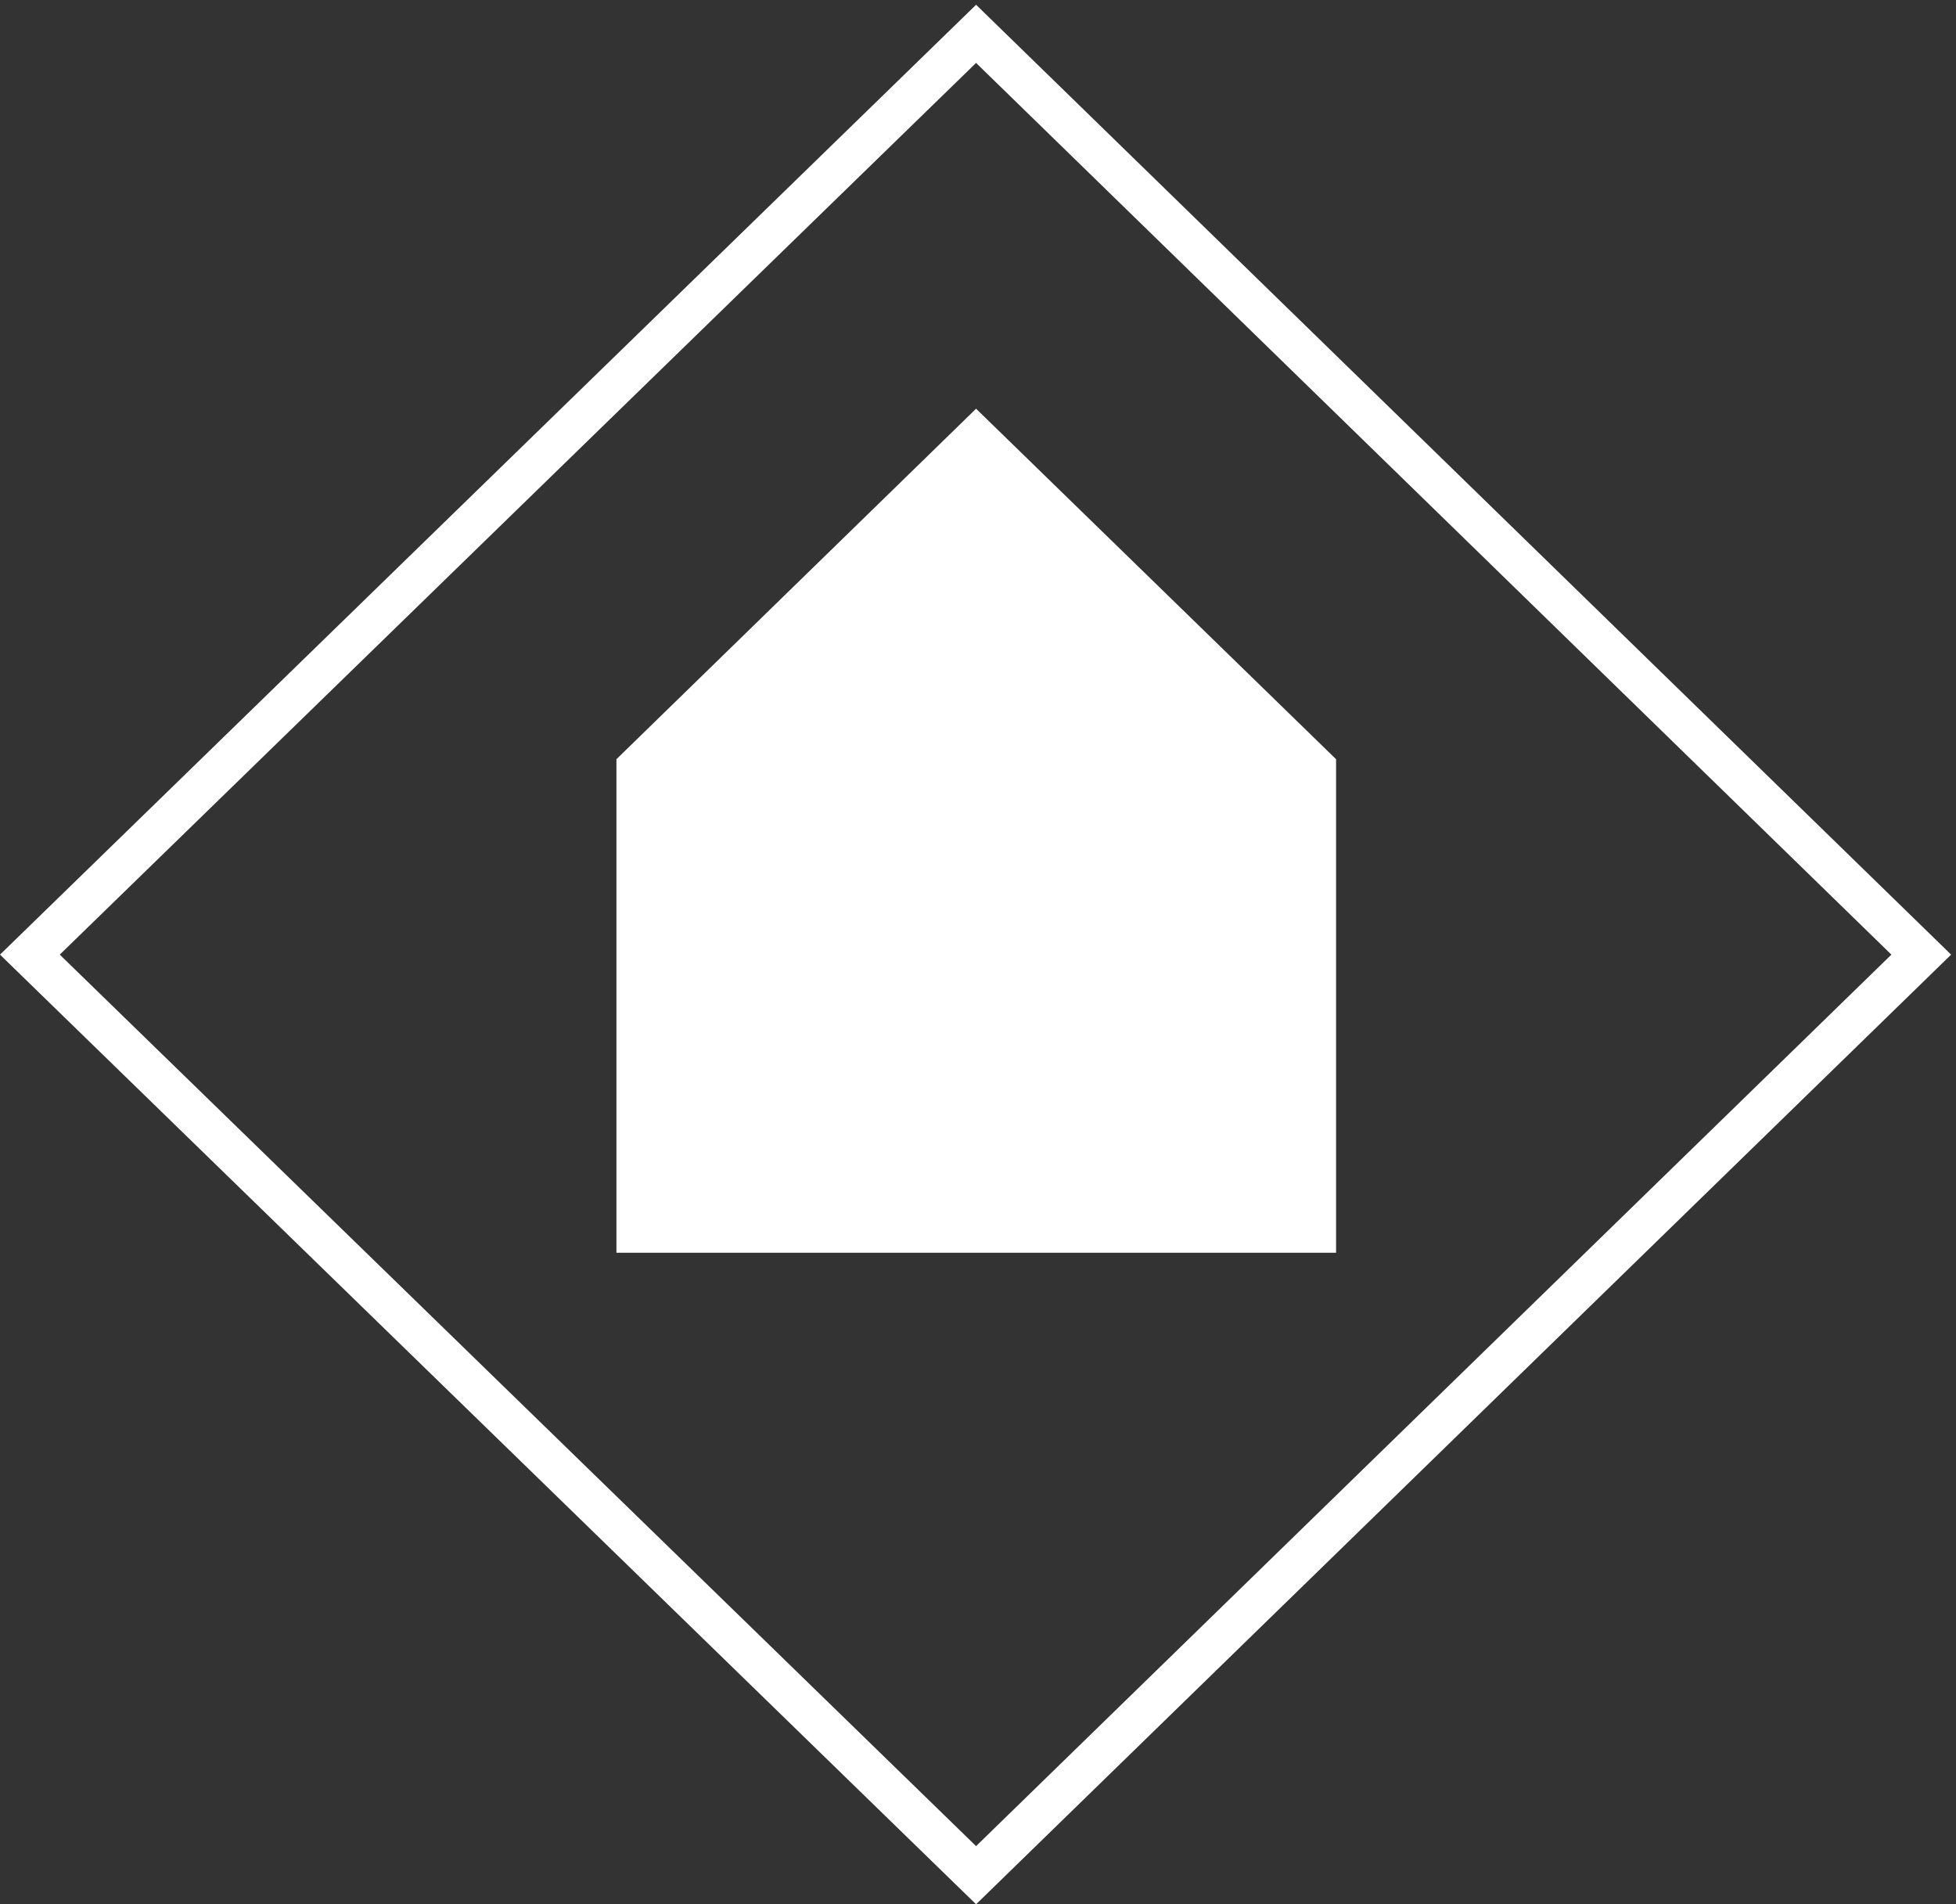 <svg xml:space="preserve" width="187.283" height="182.29" xmlns="http://www.w3.org/2000/svg"><rect width="100%" height="100%" fill="#333333" stroke="none"/><path d="M1383.13 683.508 702.691 20.93 21.516 683.508 702.69 1346.24z" style="fill:none;stroke:#fff;stroke-width:30;stroke-linecap:butt;stroke-linejoin:miter;stroke-miterlimit:4;stroke-dasharray:none;stroke-opacity:1" transform="matrix(.133 0 0 -.133 0 182.29)"/><path d="m961.855 824.16-259.16 252.27-258.918-252.27V468.938h518.078V824.16" style="fill:#fff;fill-opacity:1;fill-rule:nonzero;stroke:none" transform="matrix(.133 0 0 -.133 0 182.29)"/></svg>